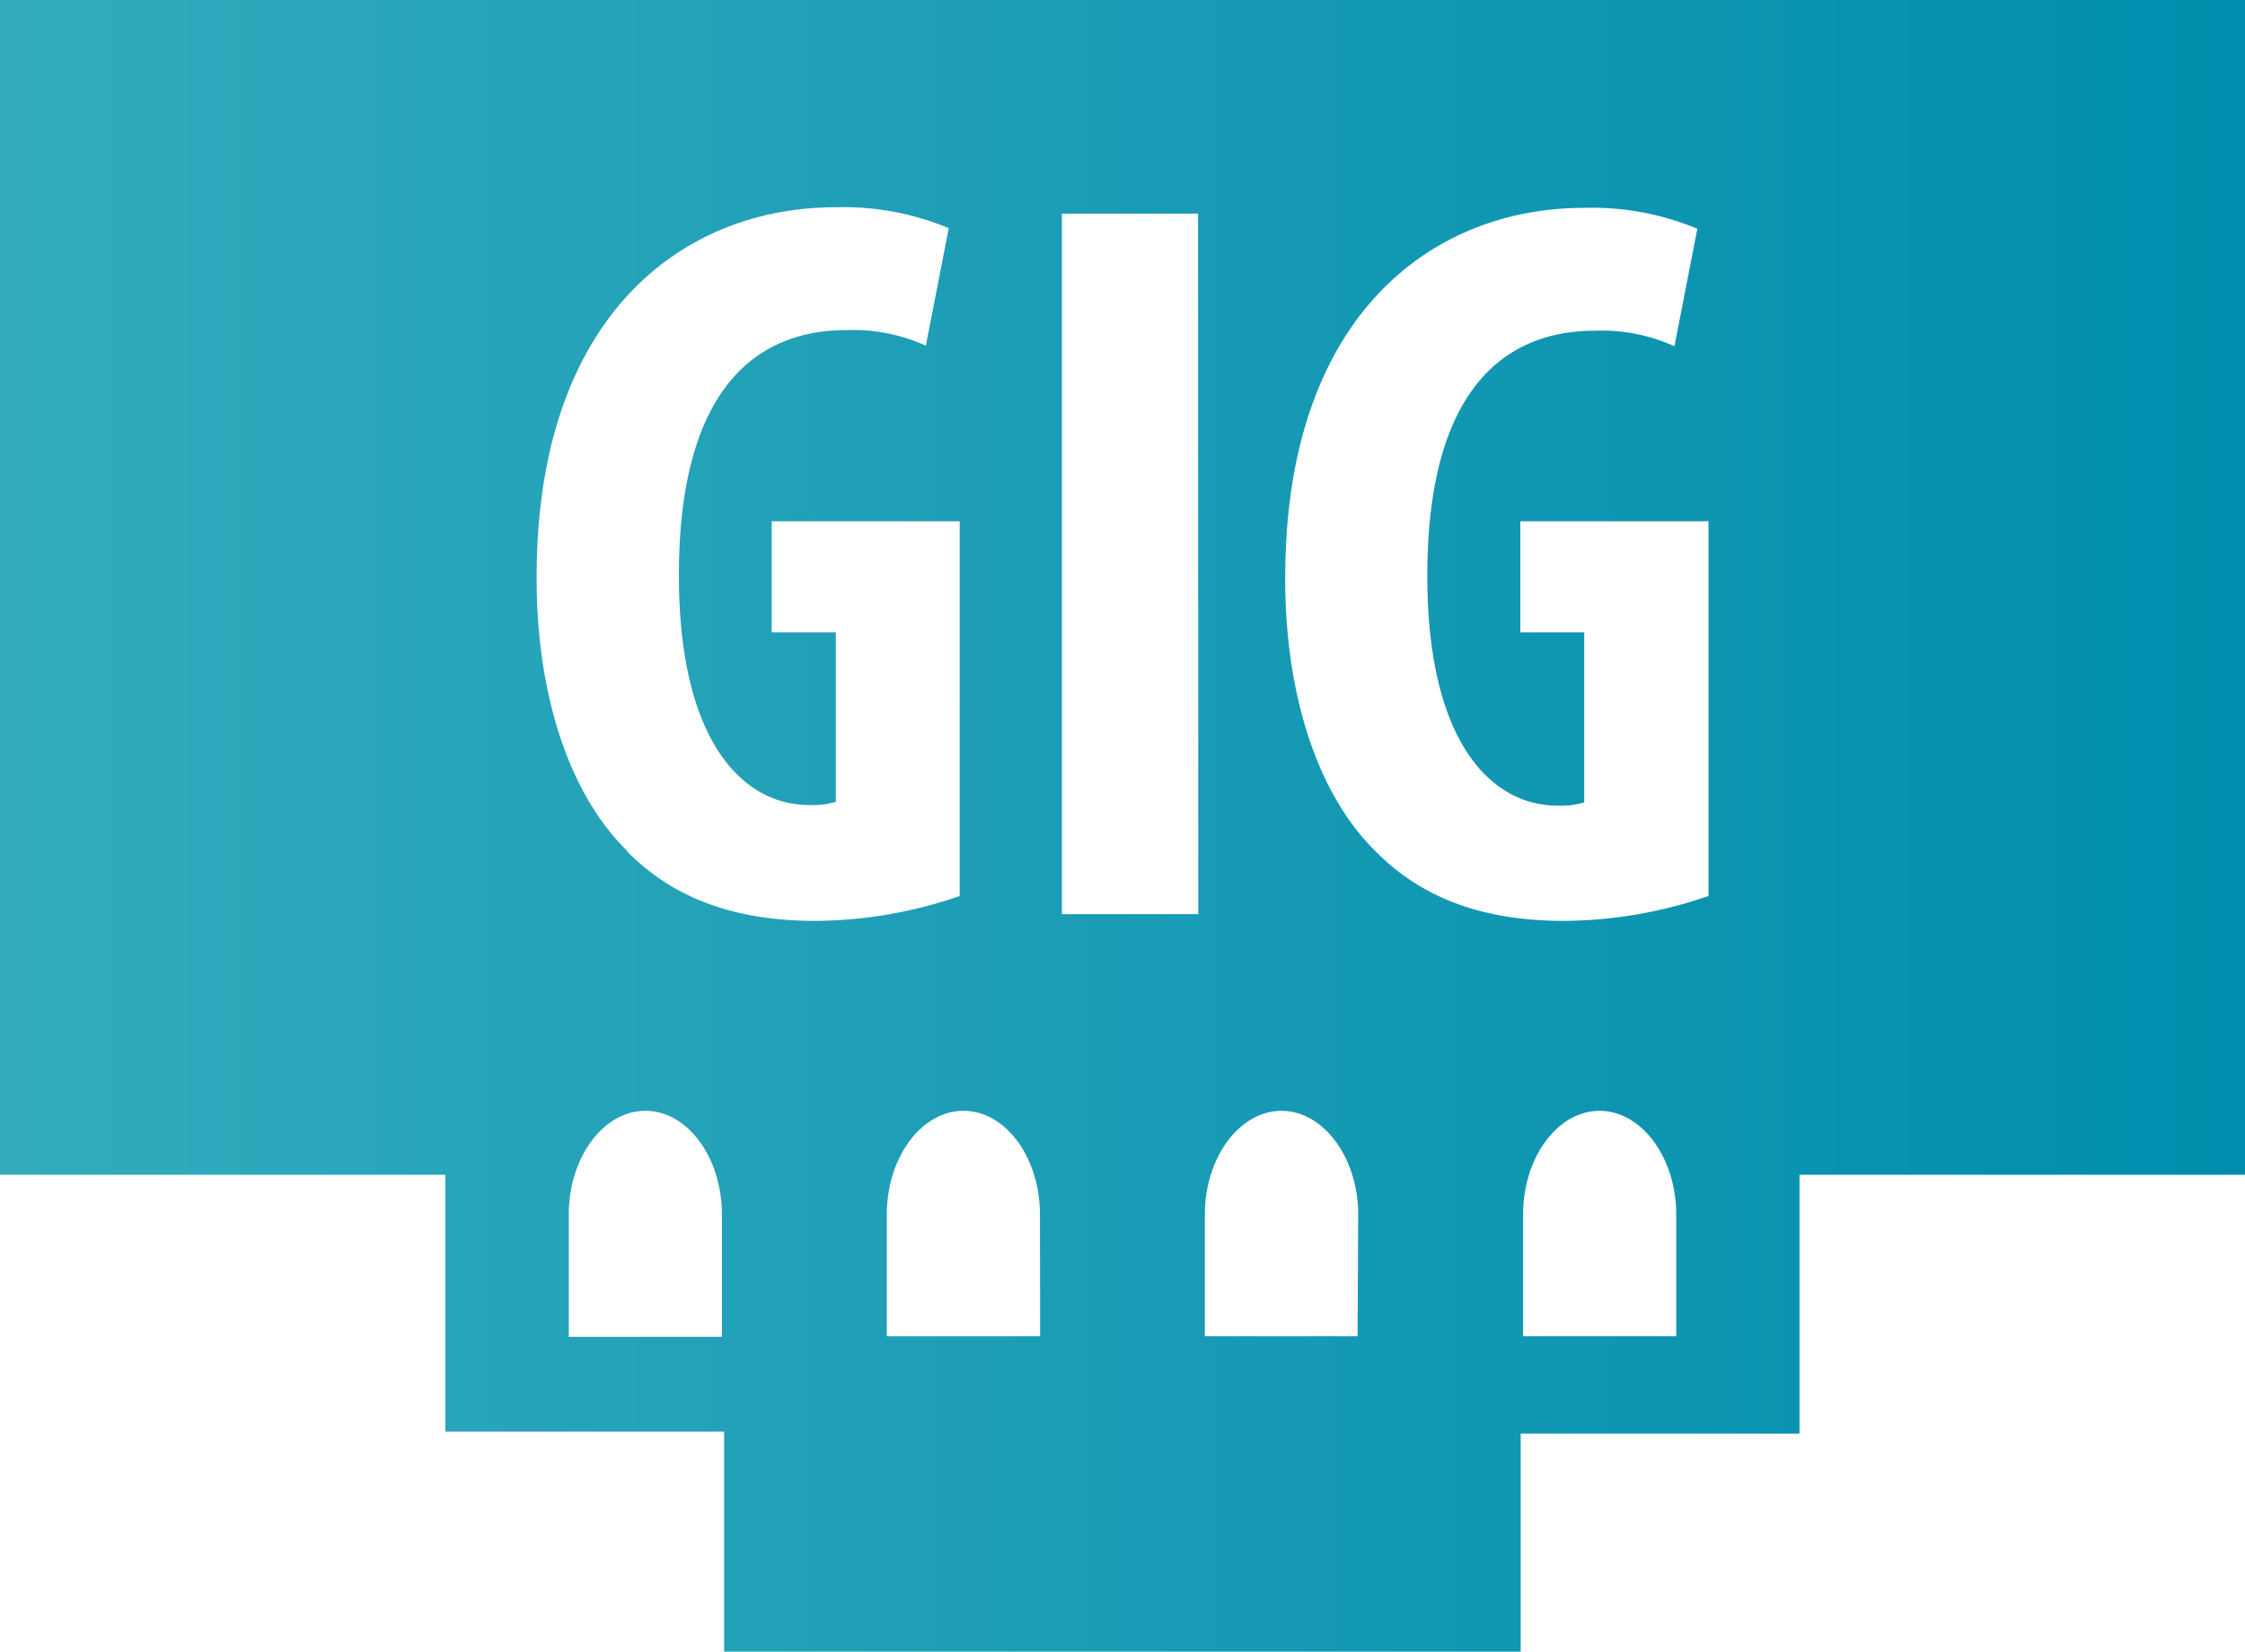 <svg xmlns="http://www.w3.org/2000/svg" xmlns:xlink="http://www.w3.org/1999/xlink" viewBox="0 0 112.73 82.95"><defs><style>.cls-1{fill:url(#New_Gradient_Swatch_1);}</style><linearGradient id="New_Gradient_Swatch_1" y1="41.47" x2="112.73" y2="41.47" gradientUnits="userSpaceOnUse"><stop offset="0" stop-color="#33abbd"/><stop offset="1" stop-color="#008dad"/></linearGradient></defs><title>資產 6</title><g id="圖層_2" data-name="圖層 2"><g id="圖層_1-2" data-name="圖層 1"><path class="cls-1" d="M85.79,45a22.64,22.64,0,0,1-7.26,1.25c-4.07,0-7.15-1.15-9.45-3.49-3-2.93-4.64-8.15-4.54-14.2.16-12.79,7.42-18.12,15-18.12a13.68,13.68,0,0,1,5.69,1.05l-1.15,5.9a8.86,8.86,0,0,0-4-.78c-4.7,0-8.41,3.18-8.41,12.31,0,8.46,3.29,11.54,6.52,11.54a4,4,0,0,0,1.36-.16V31.76H76.34V26.18h9.45ZM84.17,67.11H76.48V61c0-2.86,1.73-5.21,3.84-5.21s3.85,2.35,3.85,5.21Zm-16,0H60.5V61c0-2.86,1.74-5.21,3.85-5.21S68.2,58.15,68.2,61Zm-8-21.2H53.32V10.73h6.84Zm-7.94,21.2H44.53V61c0-2.86,1.73-5.21,3.85-5.21s3.84,2.35,3.84,5.21ZM31.49,42.73c-3-2.93-4.64-8.15-4.54-14.2.16-12.79,7.42-18.12,15-18.12a13.68,13.68,0,0,1,5.69,1.05l-1.15,5.9a8.88,8.88,0,0,0-4-.78c-4.69,0-8.4,3.18-8.4,12.31,0,8.46,3.29,11.54,6.53,11.54a4,4,0,0,0,1.35-.16V31.76H38.75V26.18h9.44V45a22.52,22.52,0,0,1-7.25,1.25c-4.07,0-7.15-1.15-9.45-3.49m4.76,24.38H28.56V61c0-2.86,1.73-5.21,3.85-5.21s3.84,2.35,3.84,5.21ZM0,0V59H22.36V71.9h14V83h40v-11h14V59h22.37V0Z"/></g></g></svg>